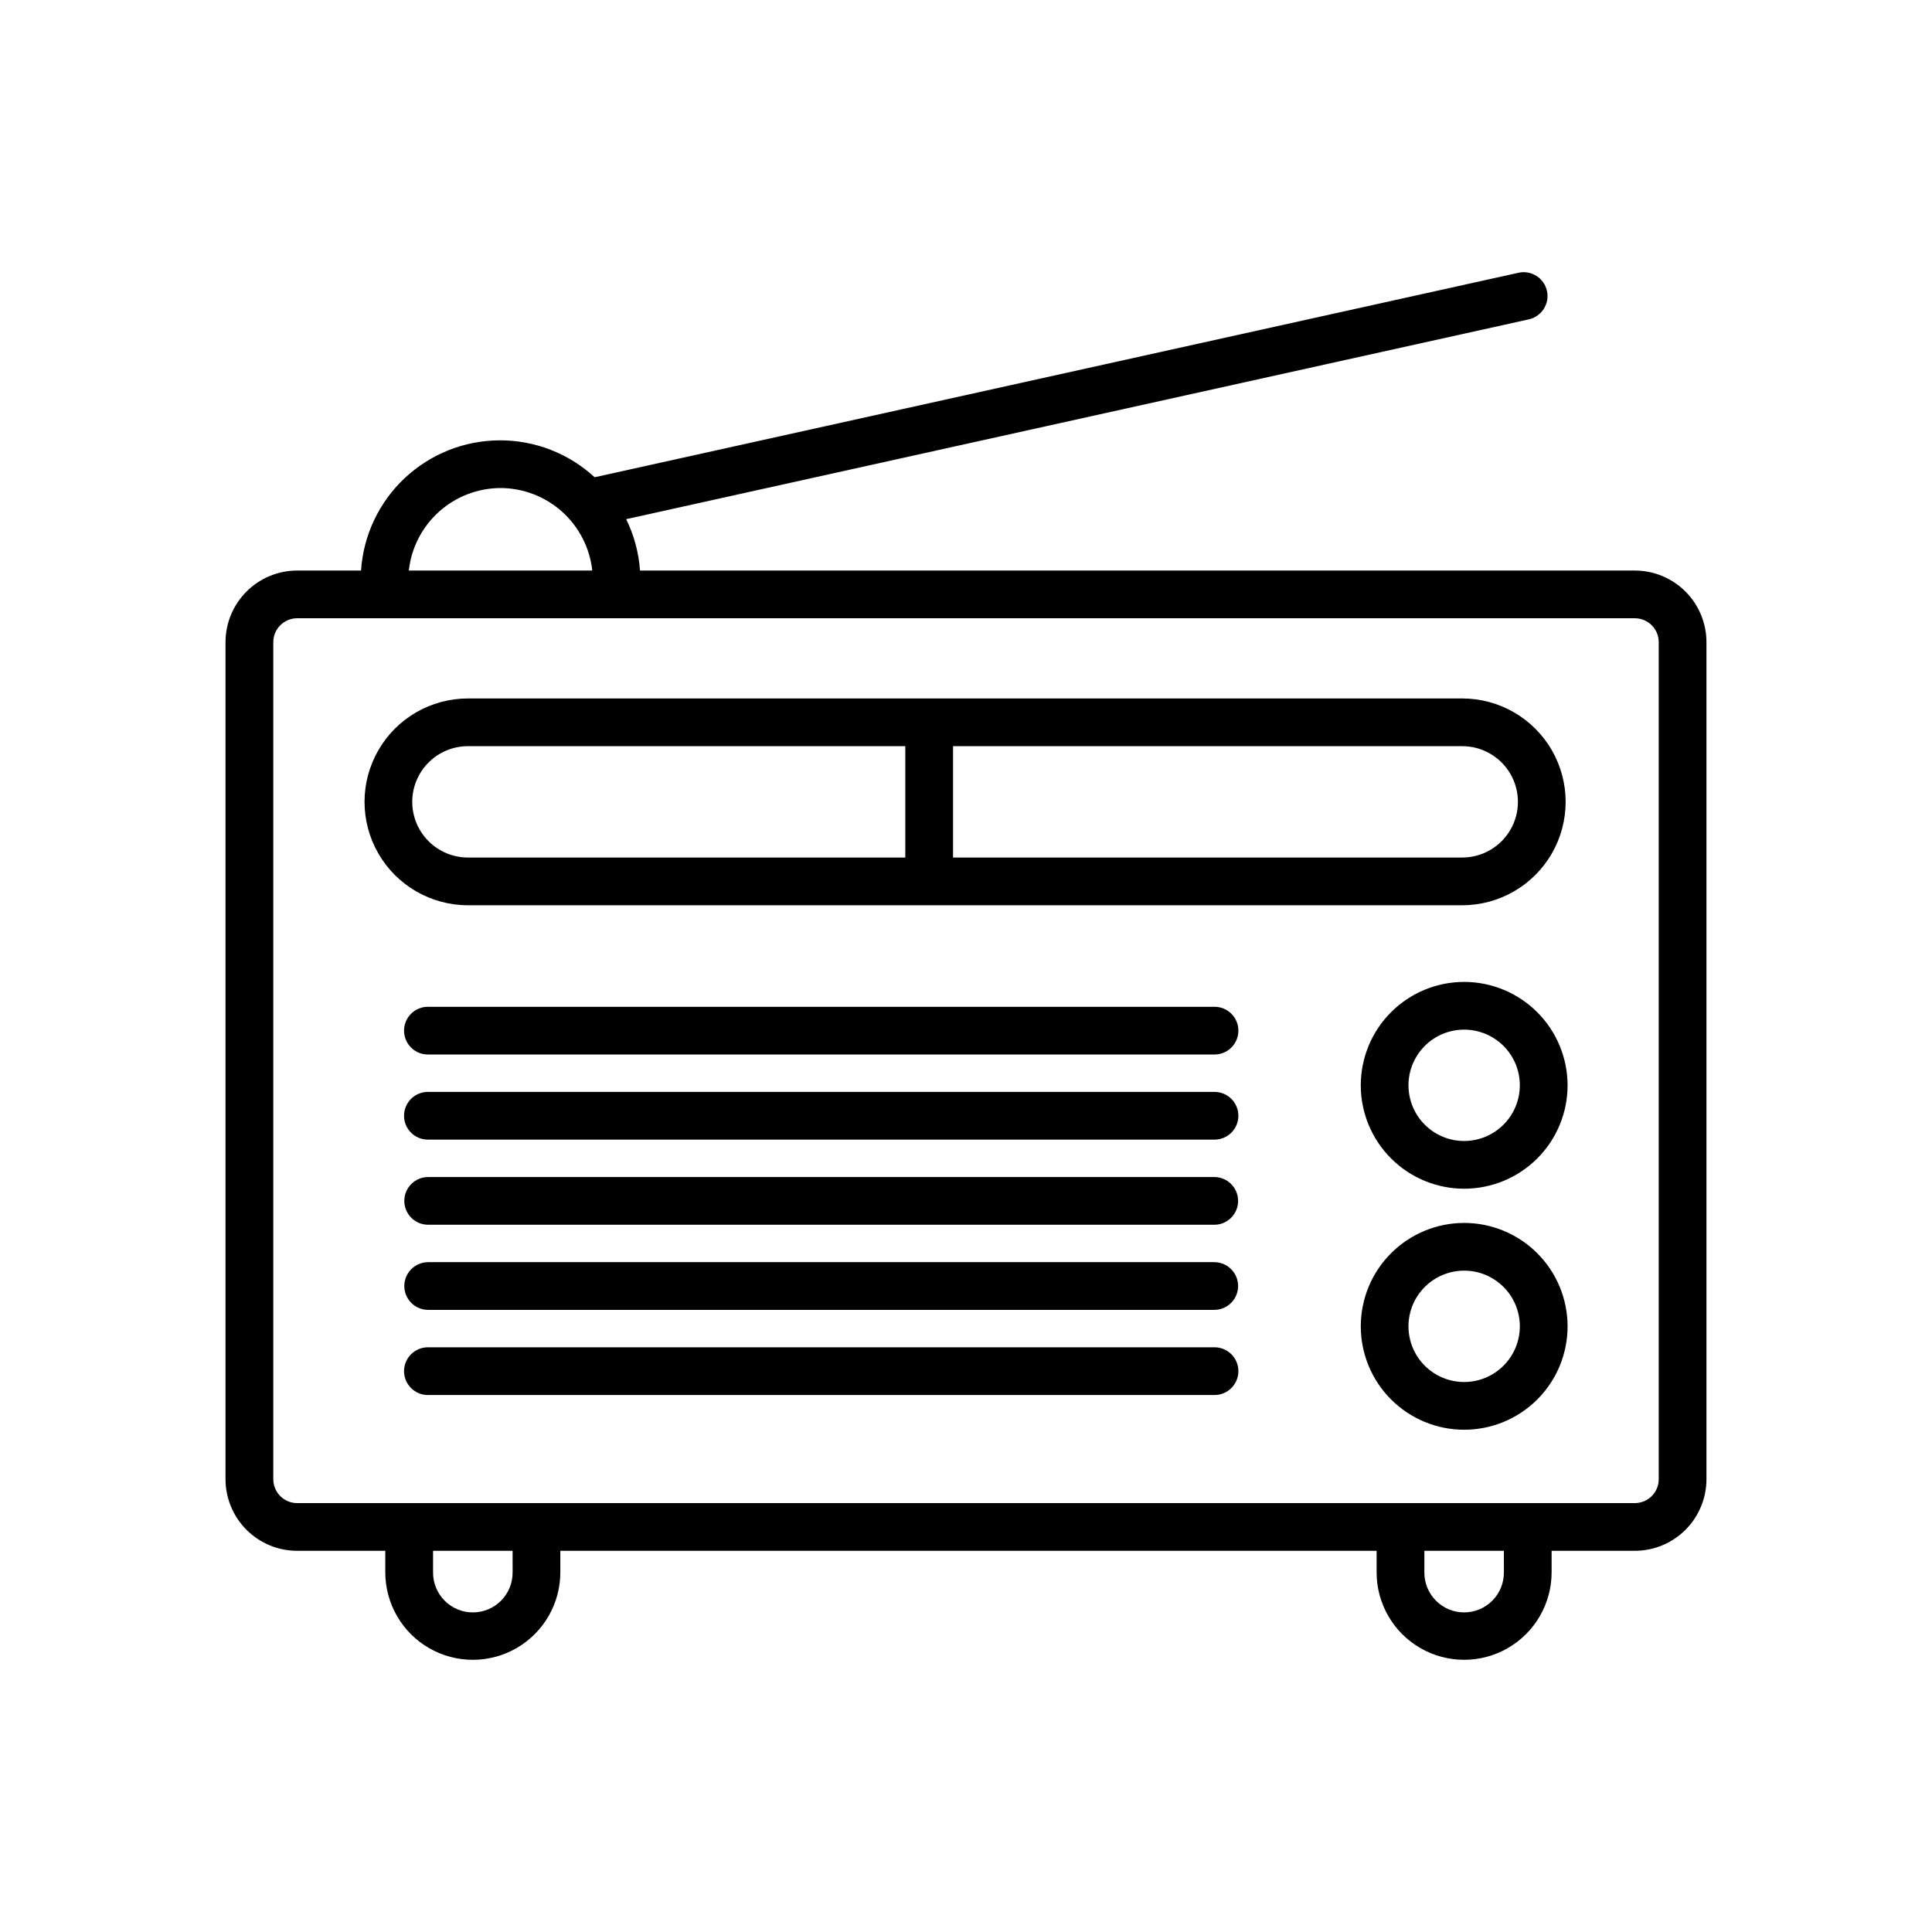 <?xml version="1.0" encoding="UTF-8"?>
<!-- Uploaded to: ICON Repo, www.svgrepo.com, Generator: ICON Repo Mixer Tools -->
<svg fill="#000000" width="800px" height="800px" version="1.1" viewBox="144 144 512 512" xmlns="http://www.w3.org/2000/svg">
 <path d="m577.26 295.2h-263.65c-0.332-4.734-1.578-9.359-3.668-13.617l239.21-52.949v-0.004c3.41-0.754 5.562-4.129 4.805-7.539-0.754-3.41-4.129-5.562-7.539-4.809l-244.83 54.195c-6.871-6.336-15.887-9.832-25.23-9.785-9.344 0.047-18.324 3.633-25.129 10.035-6.809 6.402-10.934 15.148-11.551 24.473h-16.934c-5.031 0.004-9.852 2.004-13.41 5.562-3.559 3.555-5.562 8.379-5.57 13.41v221.84c0.008 5.031 2.012 9.852 5.57 13.41 3.559 3.555 8.379 5.555 13.41 5.559h23.363v5.695c0 8.285 4.422 15.941 11.598 20.086 7.176 4.141 16.016 4.141 23.191 0 7.176-4.144 11.598-11.801 11.598-20.086v-5.691l216.32-0.004v5.695c0 8.285 4.418 15.938 11.594 20.082 7.176 4.141 16.016 4.141 23.188 0 7.176-4.144 11.598-11.797 11.598-20.082v-5.691h22.062v-0.004c5.031-0.004 9.852-2.004 13.41-5.562 3.555-3.555 5.555-8.379 5.562-13.406v-221.84c-0.008-5.031-2.008-9.852-5.562-13.41-3.559-3.555-8.379-5.559-13.41-5.562zm-300.61-21.867c6.031 0.02 11.844 2.262 16.328 6.293 4.484 4.035 7.324 9.578 7.981 15.574h-48.617c0.656-5.996 3.496-11.539 7.981-15.574 4.484-4.031 10.297-6.273 16.328-6.293zm3.199 287.34-0.004 0.004c0.027 2.809-1.074 5.516-3.055 7.512-1.977 1.996-4.672 3.117-7.484 3.117-2.809 0-5.504-1.121-7.484-3.117-1.977-1.996-3.078-4.703-3.055-7.512v-5.691h21.078zm262.7 0-0.004 0.004c0.023 2.809-1.074 5.512-3.055 7.508-1.977 1.996-4.672 3.117-7.481 3.117s-5.504-1.121-7.481-3.117c-1.98-1.996-3.078-4.699-3.055-7.508v-5.691h21.07zm41.031-24.66c-0.004 3.488-2.828 6.316-6.32 6.324h-354.51c-3.492-0.004-6.32-2.832-6.324-6.324v-221.84c0.004-3.492 2.832-6.324 6.324-6.328h354.51c3.488 0.008 6.316 2.84 6.32 6.328zm-52.074-152.11c9.793 0 18.836-5.223 23.734-13.703 4.894-8.477 4.894-18.922 0-27.402-4.898-8.477-13.941-13.699-23.734-13.699h-263.5c-9.789 0-18.836 5.223-23.73 13.699-4.894 8.48-4.894 18.926 0 27.402 4.894 8.48 13.941 13.703 23.73 13.703zm-134.94-42.16h134.94c5.273 0 10.145 2.812 12.781 7.379 2.637 4.562 2.637 10.188 0 14.754s-7.508 7.379-12.781 7.379h-134.94zm-143.32 14.758c0.004-3.914 1.559-7.664 4.324-10.43s6.516-4.324 10.43-4.328h115.91v29.512h-115.91c-3.91-0.004-7.66-1.562-10.426-4.328-2.766-2.766-4.324-6.516-4.328-10.426zm212.54 76.867h-208.32c-1.691-0.02-3.316 0.637-4.516 1.824-1.203 1.191-1.879 2.809-1.879 4.5 0 1.688 0.676 3.309 1.879 4.496 1.199 1.188 2.824 1.844 4.516 1.824h208.32c1.688 0.02 3.316-0.637 4.516-1.824 1.203-1.188 1.879-2.809 1.879-4.496 0-1.691-0.676-3.309-1.879-4.5-1.199-1.188-2.828-1.844-4.516-1.824zm66.234 34.719c-7.266 0.004-14.234 2.891-19.375 8.031-5.137 5.137-8.023 12.109-8.023 19.375 0 7.269 2.891 14.238 8.027 19.375 5.141 5.141 12.109 8.027 19.379 8.027 7.266-0.004 14.234-2.891 19.375-8.027 5.137-5.141 8.023-12.109 8.023-19.379-0.008-7.266-2.898-14.23-8.035-19.367-5.141-5.137-12.105-8.027-19.371-8.035zm0 42.16c-3.914 0-7.668-1.551-10.438-4.32-2.766-2.766-4.32-6.519-4.324-10.434 0-3.914 1.555-7.668 4.324-10.438 2.766-2.766 6.519-4.32 10.434-4.32 3.914-0.004 7.668 1.551 10.434 4.32 2.769 2.766 4.324 6.519 4.324 10.434-0.004 3.914-1.559 7.664-4.324 10.43s-6.516 4.324-10.43 4.328zm-66.23-99.438h-208.32c-1.691-0.02-3.316 0.637-4.516 1.824-1.203 1.191-1.879 2.809-1.879 4.496 0 1.691 0.676 3.309 1.879 4.5 1.199 1.188 2.824 1.844 4.516 1.824h208.32c1.688 0.02 3.316-0.637 4.516-1.824 1.203-1.191 1.879-2.809 1.879-4.5 0-1.688-0.676-3.305-1.879-4.496-1.199-1.188-2.828-1.844-4.516-1.824zm66.227-6.594c-7.266 0-14.234 2.891-19.375 8.027-5.137 5.141-8.023 12.109-8.023 19.379 0 7.266 2.891 14.238 8.027 19.375 5.141 5.137 12.109 8.023 19.375 8.023 7.269 0 14.238-2.887 19.379-8.027 5.137-5.137 8.023-12.105 8.023-19.375-0.008-7.266-2.898-14.23-8.035-19.367-5.137-5.137-12.102-8.027-19.367-8.035zm0 42.16c-3.914 0-7.668-1.555-10.434-4.32-2.769-2.766-4.324-6.519-4.324-10.434s1.555-7.668 4.32-10.438c2.766-2.766 6.519-4.32 10.434-4.32 3.914 0 7.668 1.555 10.434 4.32 2.769 2.766 4.324 6.519 4.324 10.434-0.004 3.91-1.559 7.66-4.324 10.43-2.766 2.766-6.516 4.32-10.426 4.328zm-66.227 9.551h-208.32c-3.492 0-6.324 2.832-6.324 6.324 0 3.492 2.832 6.32 6.324 6.32h208.32c3.492 0 6.32-2.828 6.32-6.32 0-3.492-2.828-6.324-6.32-6.324zm0 22.559h-208.32c-3.492 0-6.324 2.832-6.324 6.324s2.832 6.32 6.324 6.32h208.32c3.492 0 6.32-2.828 6.32-6.32s-2.828-6.324-6.32-6.324zm0 22.559h-208.32c-1.691-0.02-3.316 0.641-4.516 1.828-1.203 1.188-1.879 2.805-1.879 4.496 0 1.688 0.676 3.309 1.879 4.496 1.199 1.188 2.824 1.848 4.516 1.828h208.32c1.688 0.02 3.316-0.641 4.516-1.828 1.203-1.188 1.879-2.809 1.879-4.496 0-1.691-0.676-3.309-1.879-4.496-1.199-1.188-2.828-1.848-4.516-1.828z"/>
</svg>